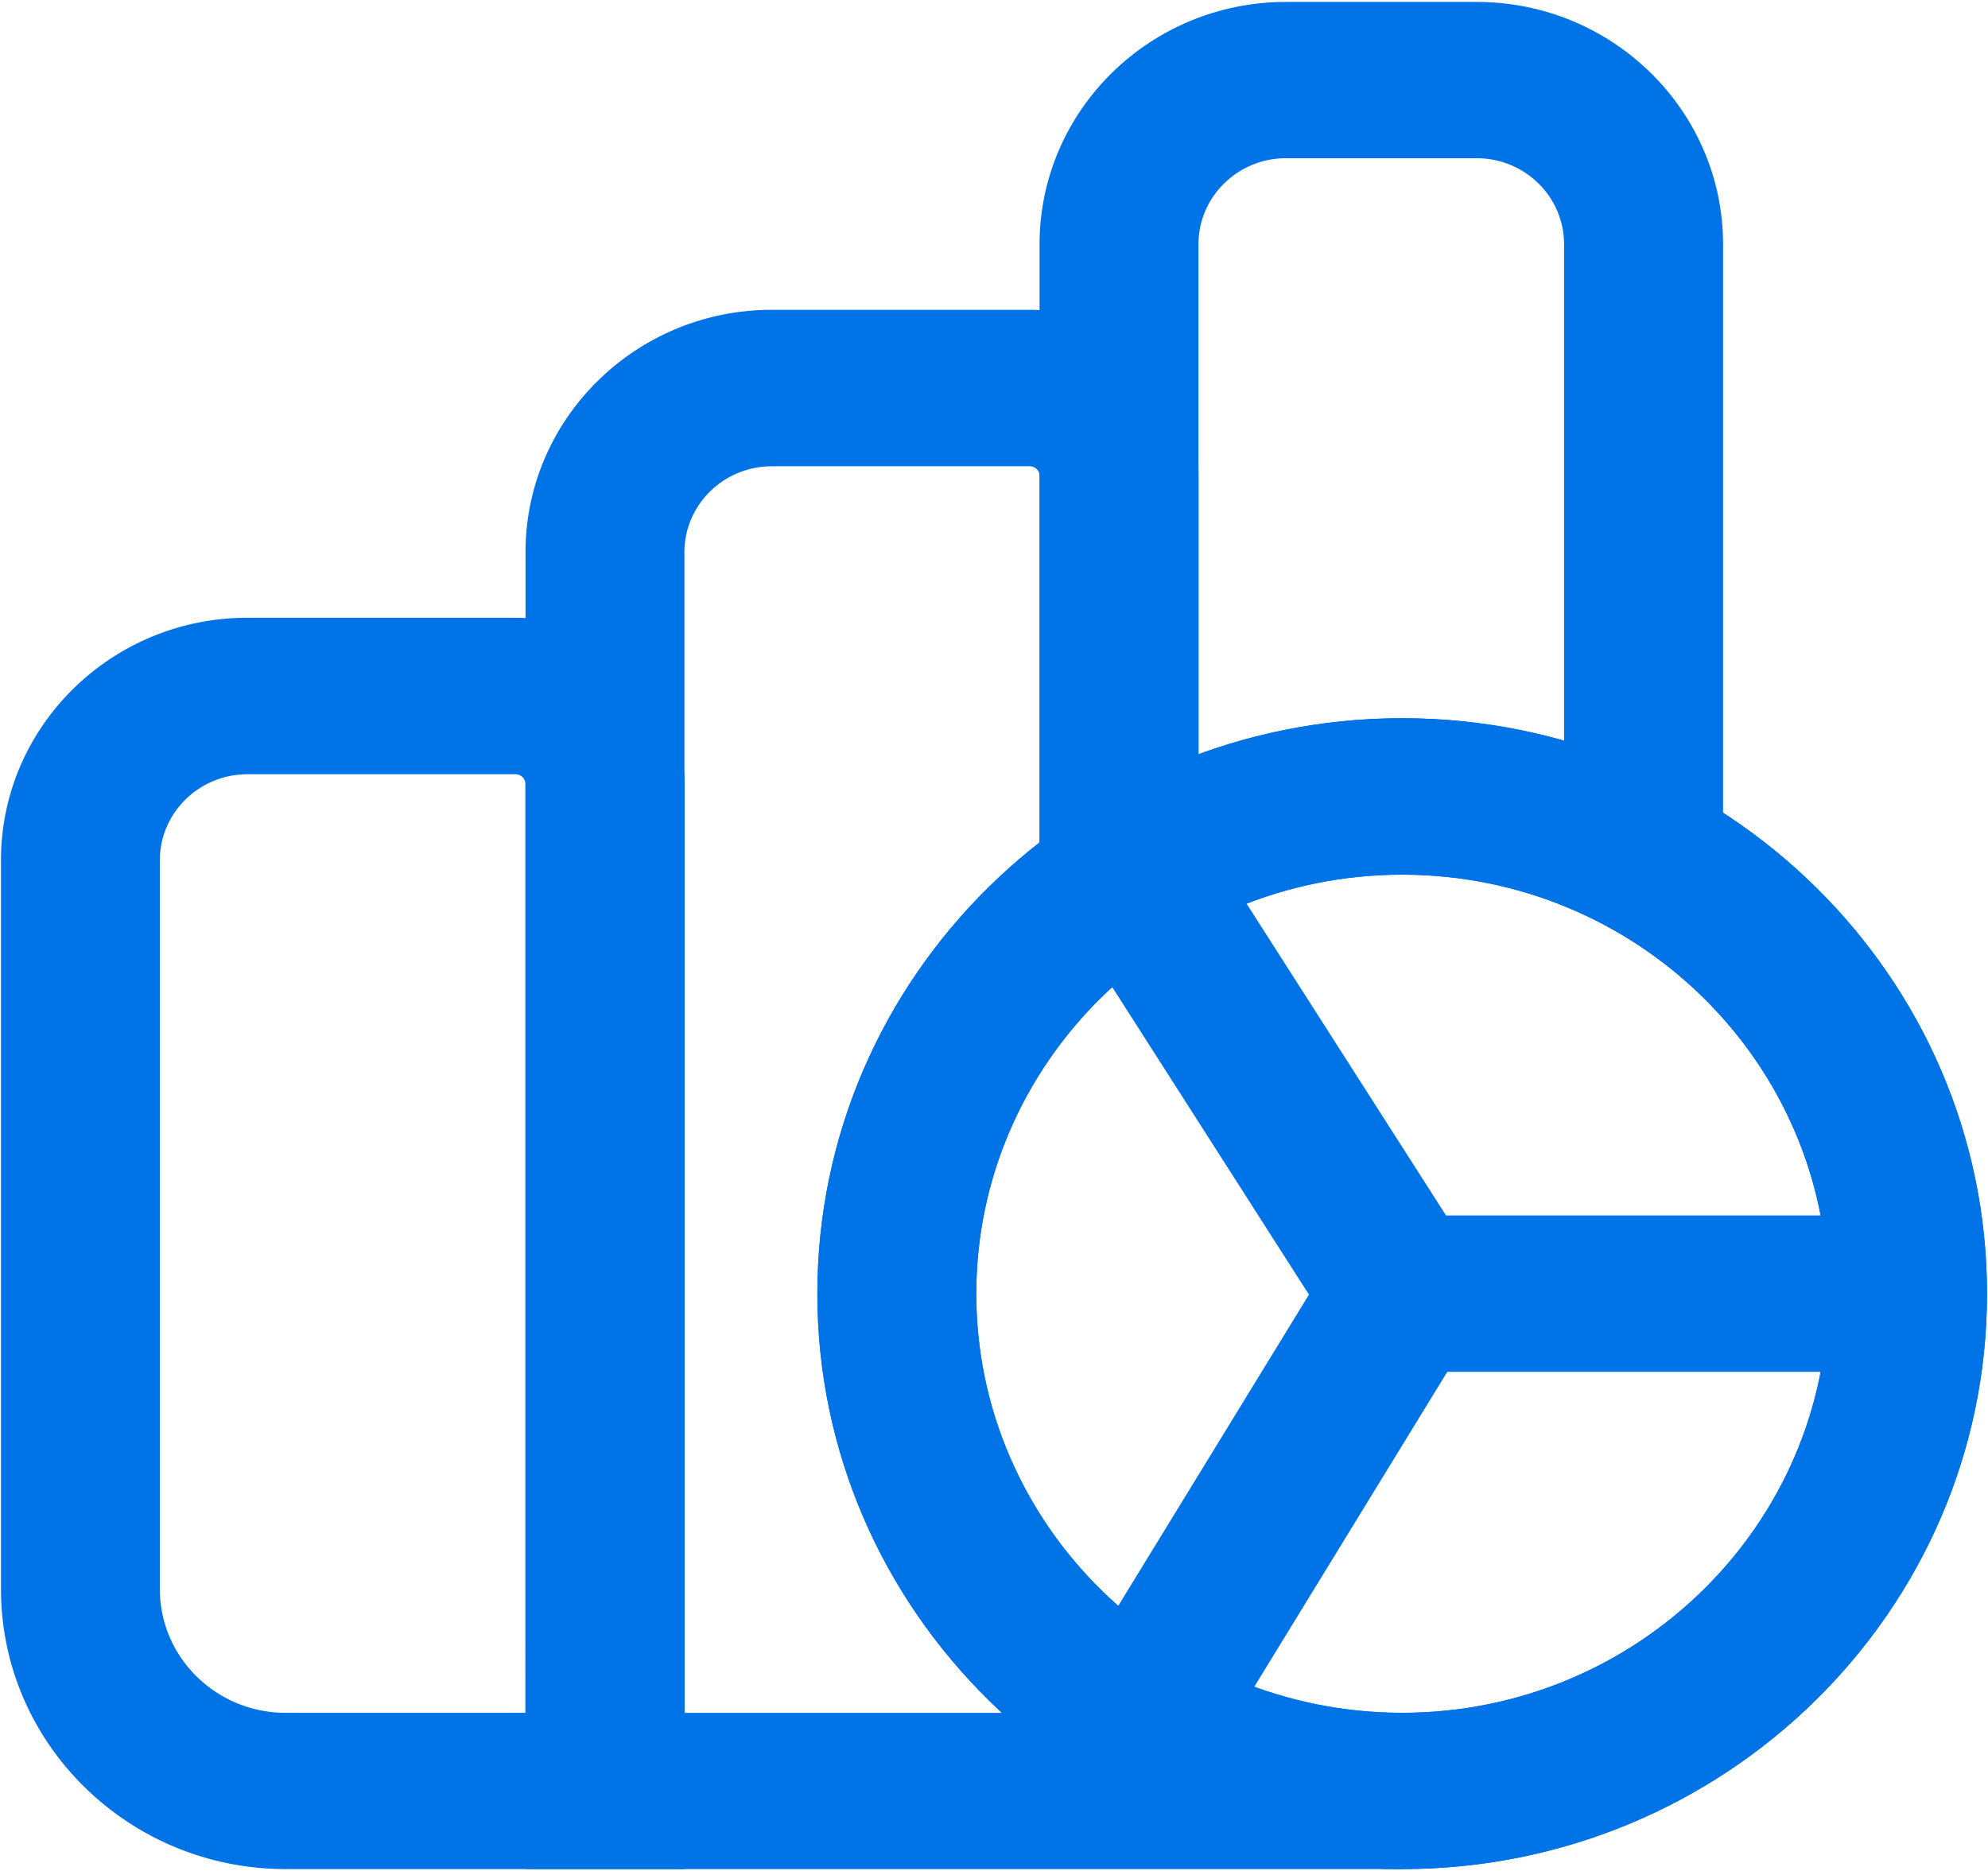 <svg width="34" height="32" fill="none" xmlns="http://www.w3.org/2000/svg"><g clip-path="url(#jphtdlg99a)" fill="#0073E6"><path d="M11.706 31.968h-6.82C2.2 31.968.017 29.821.017 27.18V14.712c0-2.286 1.89-4.146 4.213-4.146h4.59c1.591 0 2.887 1.275 2.887 2.84v18.562zM4.229 13.243c-.824 0-1.495.66-1.495 1.47v12.468c0 1.167.965 2.114 2.15 2.114h4.102V13.409a.169.169 0 00-.168-.167H4.229v.002z"/><path d="M23.981 31.968H8.988V9.444c0-2.285 1.89-4.145 4.213-4.145h4.41c1.592 0 2.887 1.274 2.887 2.84v6.514H17.78V8.141a.167.167 0 00-.168-.166H13.2c-.824 0-1.495.66-1.495 1.471v19.85H23.98v2.674-.002z"/><path d="M29.467 14.757H26.75V4.177c0-.811-.67-1.471-1.495-1.471h-3.263c-.824 0-1.495.66-1.495 1.47v10.479h-2.718V4.177C17.78 1.89 19.67.033 21.993.033h3.263c2.323 0 4.213 1.86 4.213 4.146v10.58l-.002-.002z"/><path d="M23.981 31.968c-5.516 0-10.002-4.415-10.002-9.842 0-5.427 4.486-9.842 10.002-9.842 5.516 0 10.002 4.415 10.002 9.842 0 5.427-4.486 9.842-10.002 9.842zm0-17.008c-4.015 0-7.284 3.215-7.284 7.168 0 3.953 3.267 7.167 7.284 7.167 4.017 0 7.284-3.215 7.284-7.167 0-3.953-3.267-7.168-7.284-7.168z"/><path d="M23.981 31.968c-5.516 0-10.002-4.415-10.002-9.842 0-5.427 4.486-9.842 10.002-9.842 5.516 0 10.002 4.415 10.002 9.842 0 5.427-4.486 9.842-10.002 9.842zm0-17.008c-4.015 0-7.284 3.215-7.284 7.168 0 3.953 3.267 7.167 7.284 7.167 4.017 0 7.284-3.215 7.284-7.167 0-3.953-3.267-7.168-7.284-7.168z"/><path d="M31.552 23.464h-7.57a1.36 1.36 0 01-1.15-.625l-4.213-6.586a1.324 1.324 0 01.427-1.844 1.372 1.372 0 011.873.42l3.812 5.96h6.82c.75 0 1.359.599 1.359 1.337s-.608 1.336-1.358 1.336v.002z"/><path d="M19.768 30.341c-.238 0-.48-.062-.7-.193a1.325 1.325 0 01-.462-1.836l4.213-6.875a1.374 1.374 0 011.866-.454c.643.382.85 1.203.462 1.836l-4.213 6.875a1.363 1.363 0 01-1.166.647z"/></g><defs><clipPath id="jphtdlg99a"><path fill="#fff" d="M0 0h34v32H0z"/></clipPath></defs></svg>